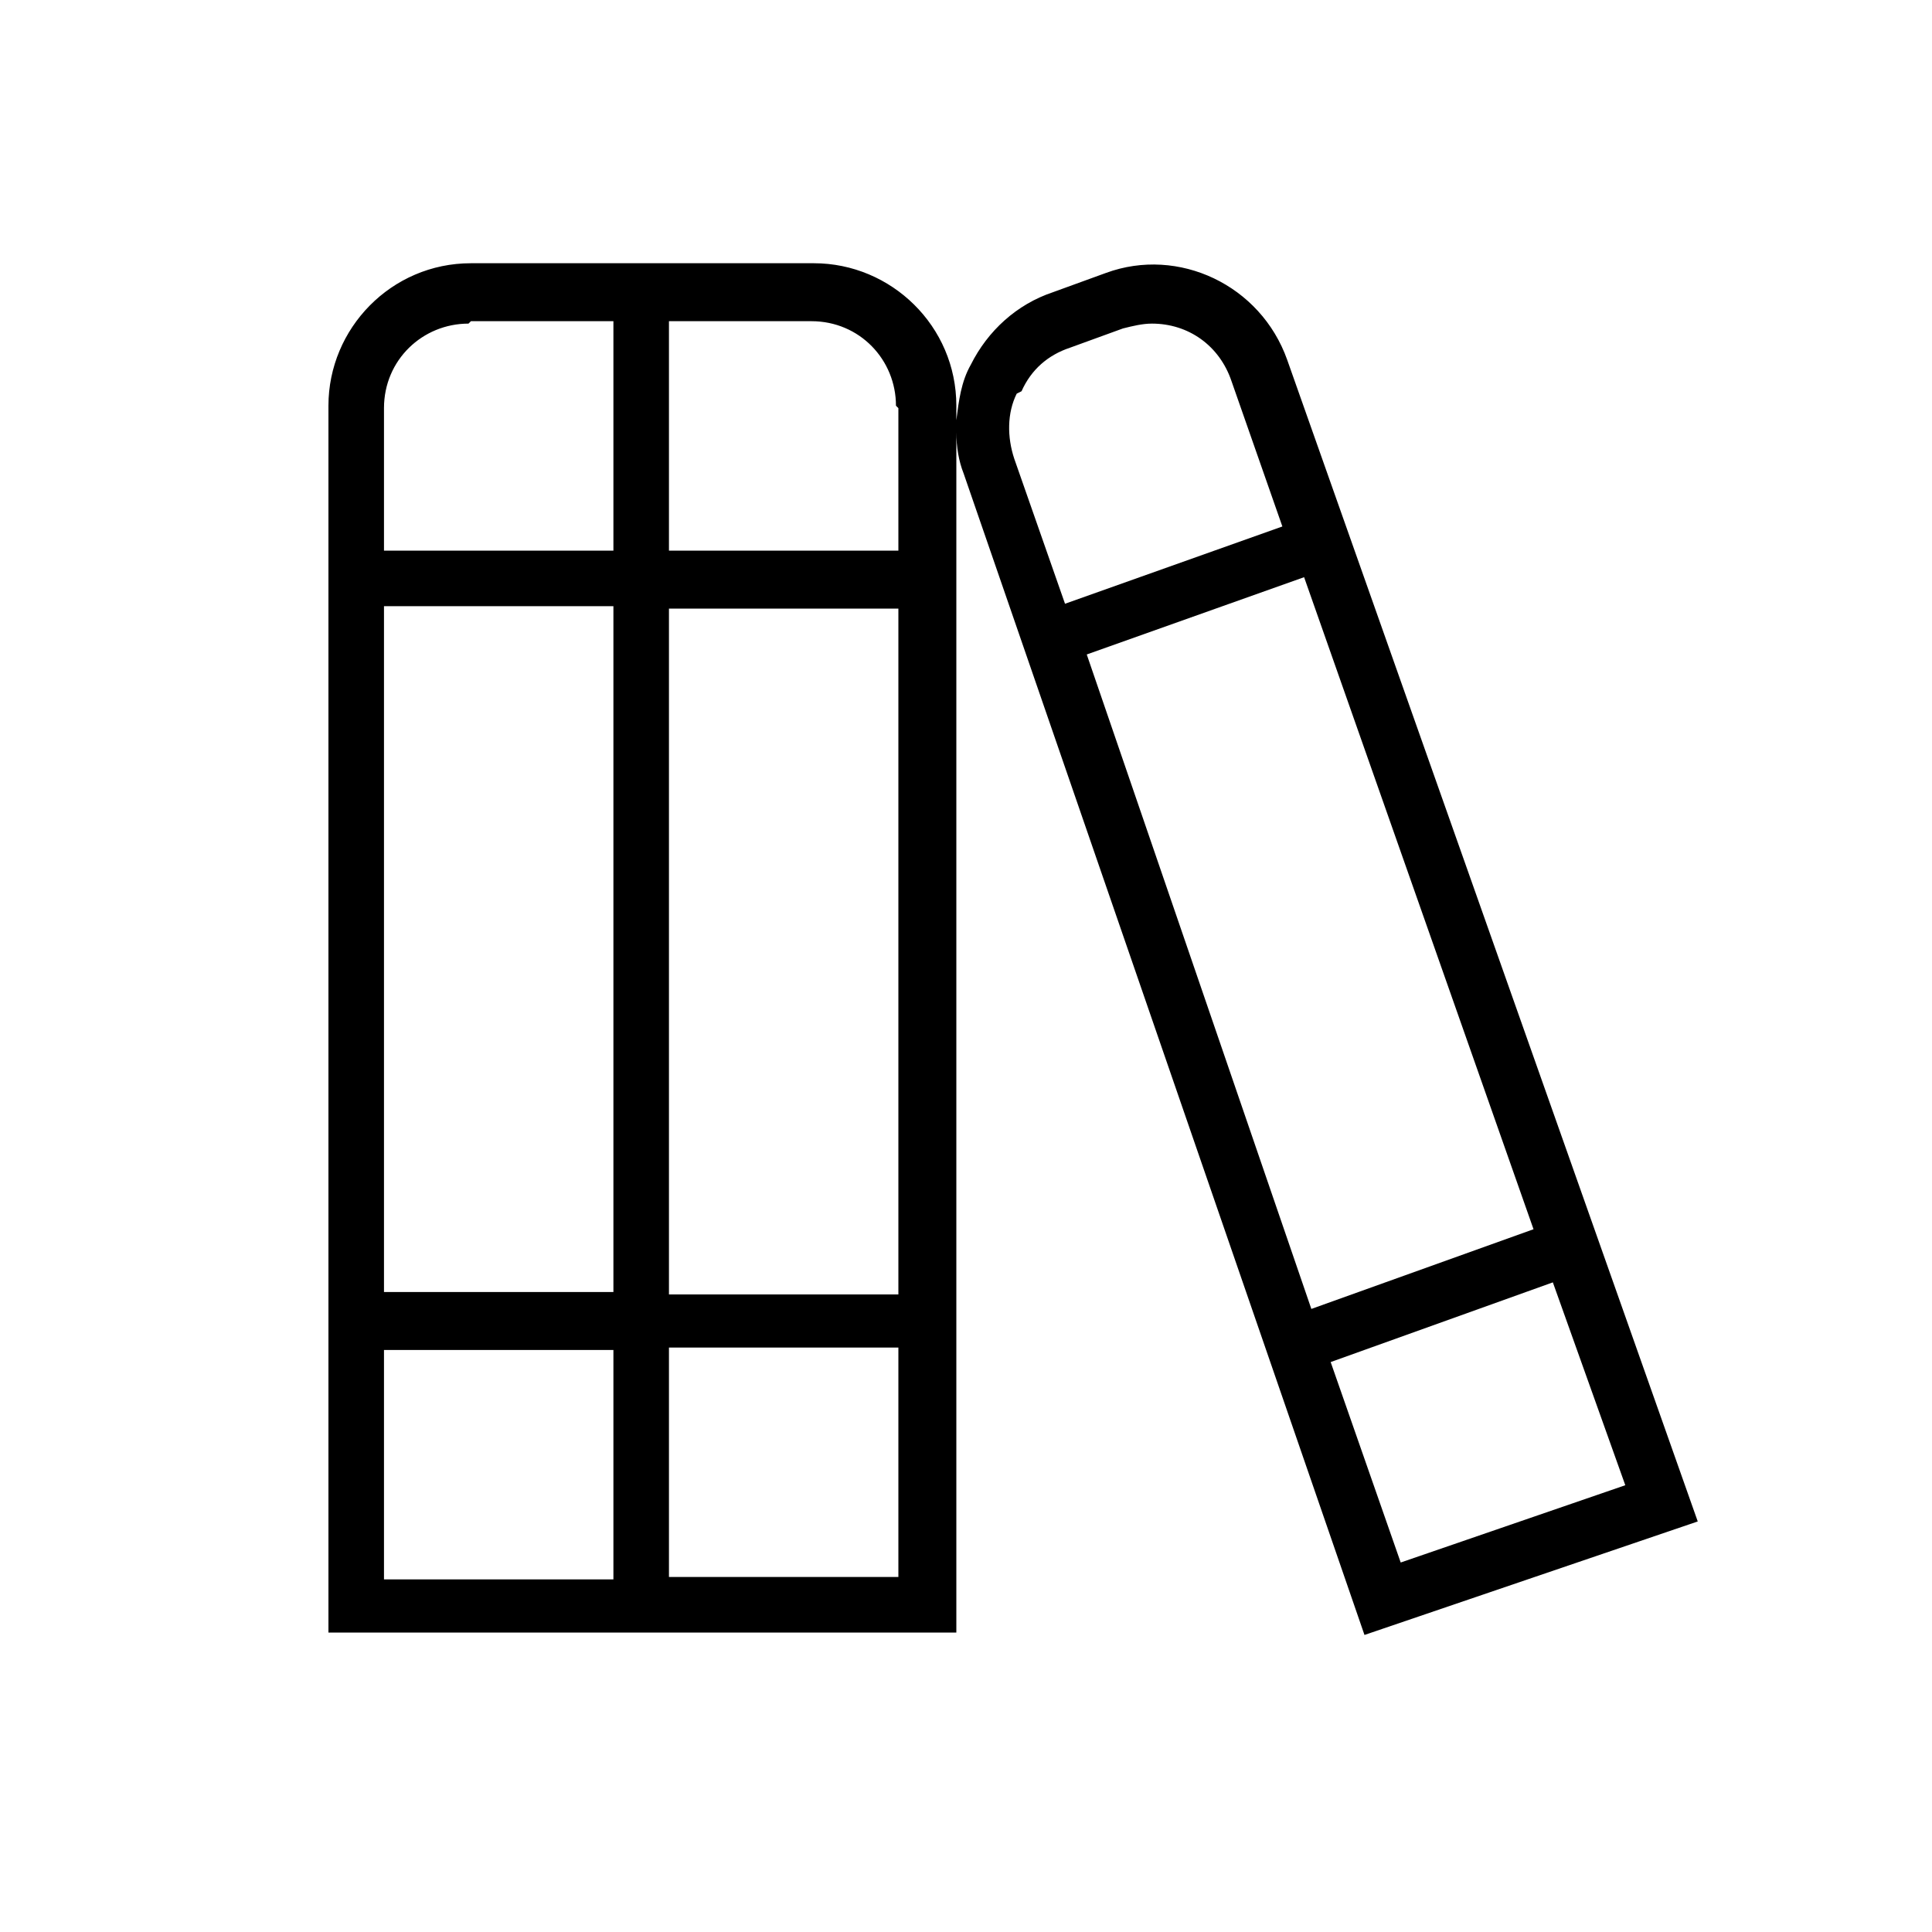 <?xml version="1.0" encoding="UTF-8"?>
<svg id="Calque_1" xmlns="http://www.w3.org/2000/svg" width="80" height="80" version="1.1" viewBox="0 0 80 80">
  <!-- Generator: Adobe Illustrator 29.3.1, SVG Export Plug-In . SVG Version: 2.1.0 Build 151)  -->
  <path d="M53.3,14.9c-1.1-3.1-4.5-4.7-7.5-3.6l-2.2.8c-1.5.5-2.7,1.6-3.4,3-.4.7-.5,1.5-.6,2.3v-.6c0-3.3-2.7-5.9-5.9-5.9h-14.2c-3.3,0-5.9,2.7-5.9,5.9v50.8h26V17.9c0,.6.1,1.2.3,1.7l16.6,48.1,13.8-4.7L53.3,14.9ZM37.2,16.9v5.9h-9.5v-9.5h5.9c2,0,3.5,1.6,3.5,3.5h0ZM27.7,25.2h9.5v28.4h-9.5v-28.4h0ZM25.4,53.5h-9.5v-28.4h9.5v28.4h0ZM19.5,13.3h5.9v9.5h-9.5v-5.9c0-2,1.6-3.5,3.5-3.5ZM15.9,55.9h9.5v9.5h-9.5v-9.5ZM27.7,65.3v-9.5h9.5v9.5h-9.5ZM63.5,50.9l-9.2,3.3-9.3-27.1,9-3.2,9.5,27ZM42.3,16.2c.4-.9,1.1-1.5,2-1.8l2.2-.8c.4-.1.8-.2,1.2-.2,1.5,0,2.8.9,3.3,2.4l2.1,6-9,3.2-2.1-6c-.3-.9-.3-1.9.1-2.7h0ZM55.1,56.4l9.2-3.3,3,8.4-9.3,3.2-2.9-8.3h0Z"/>
</svg>